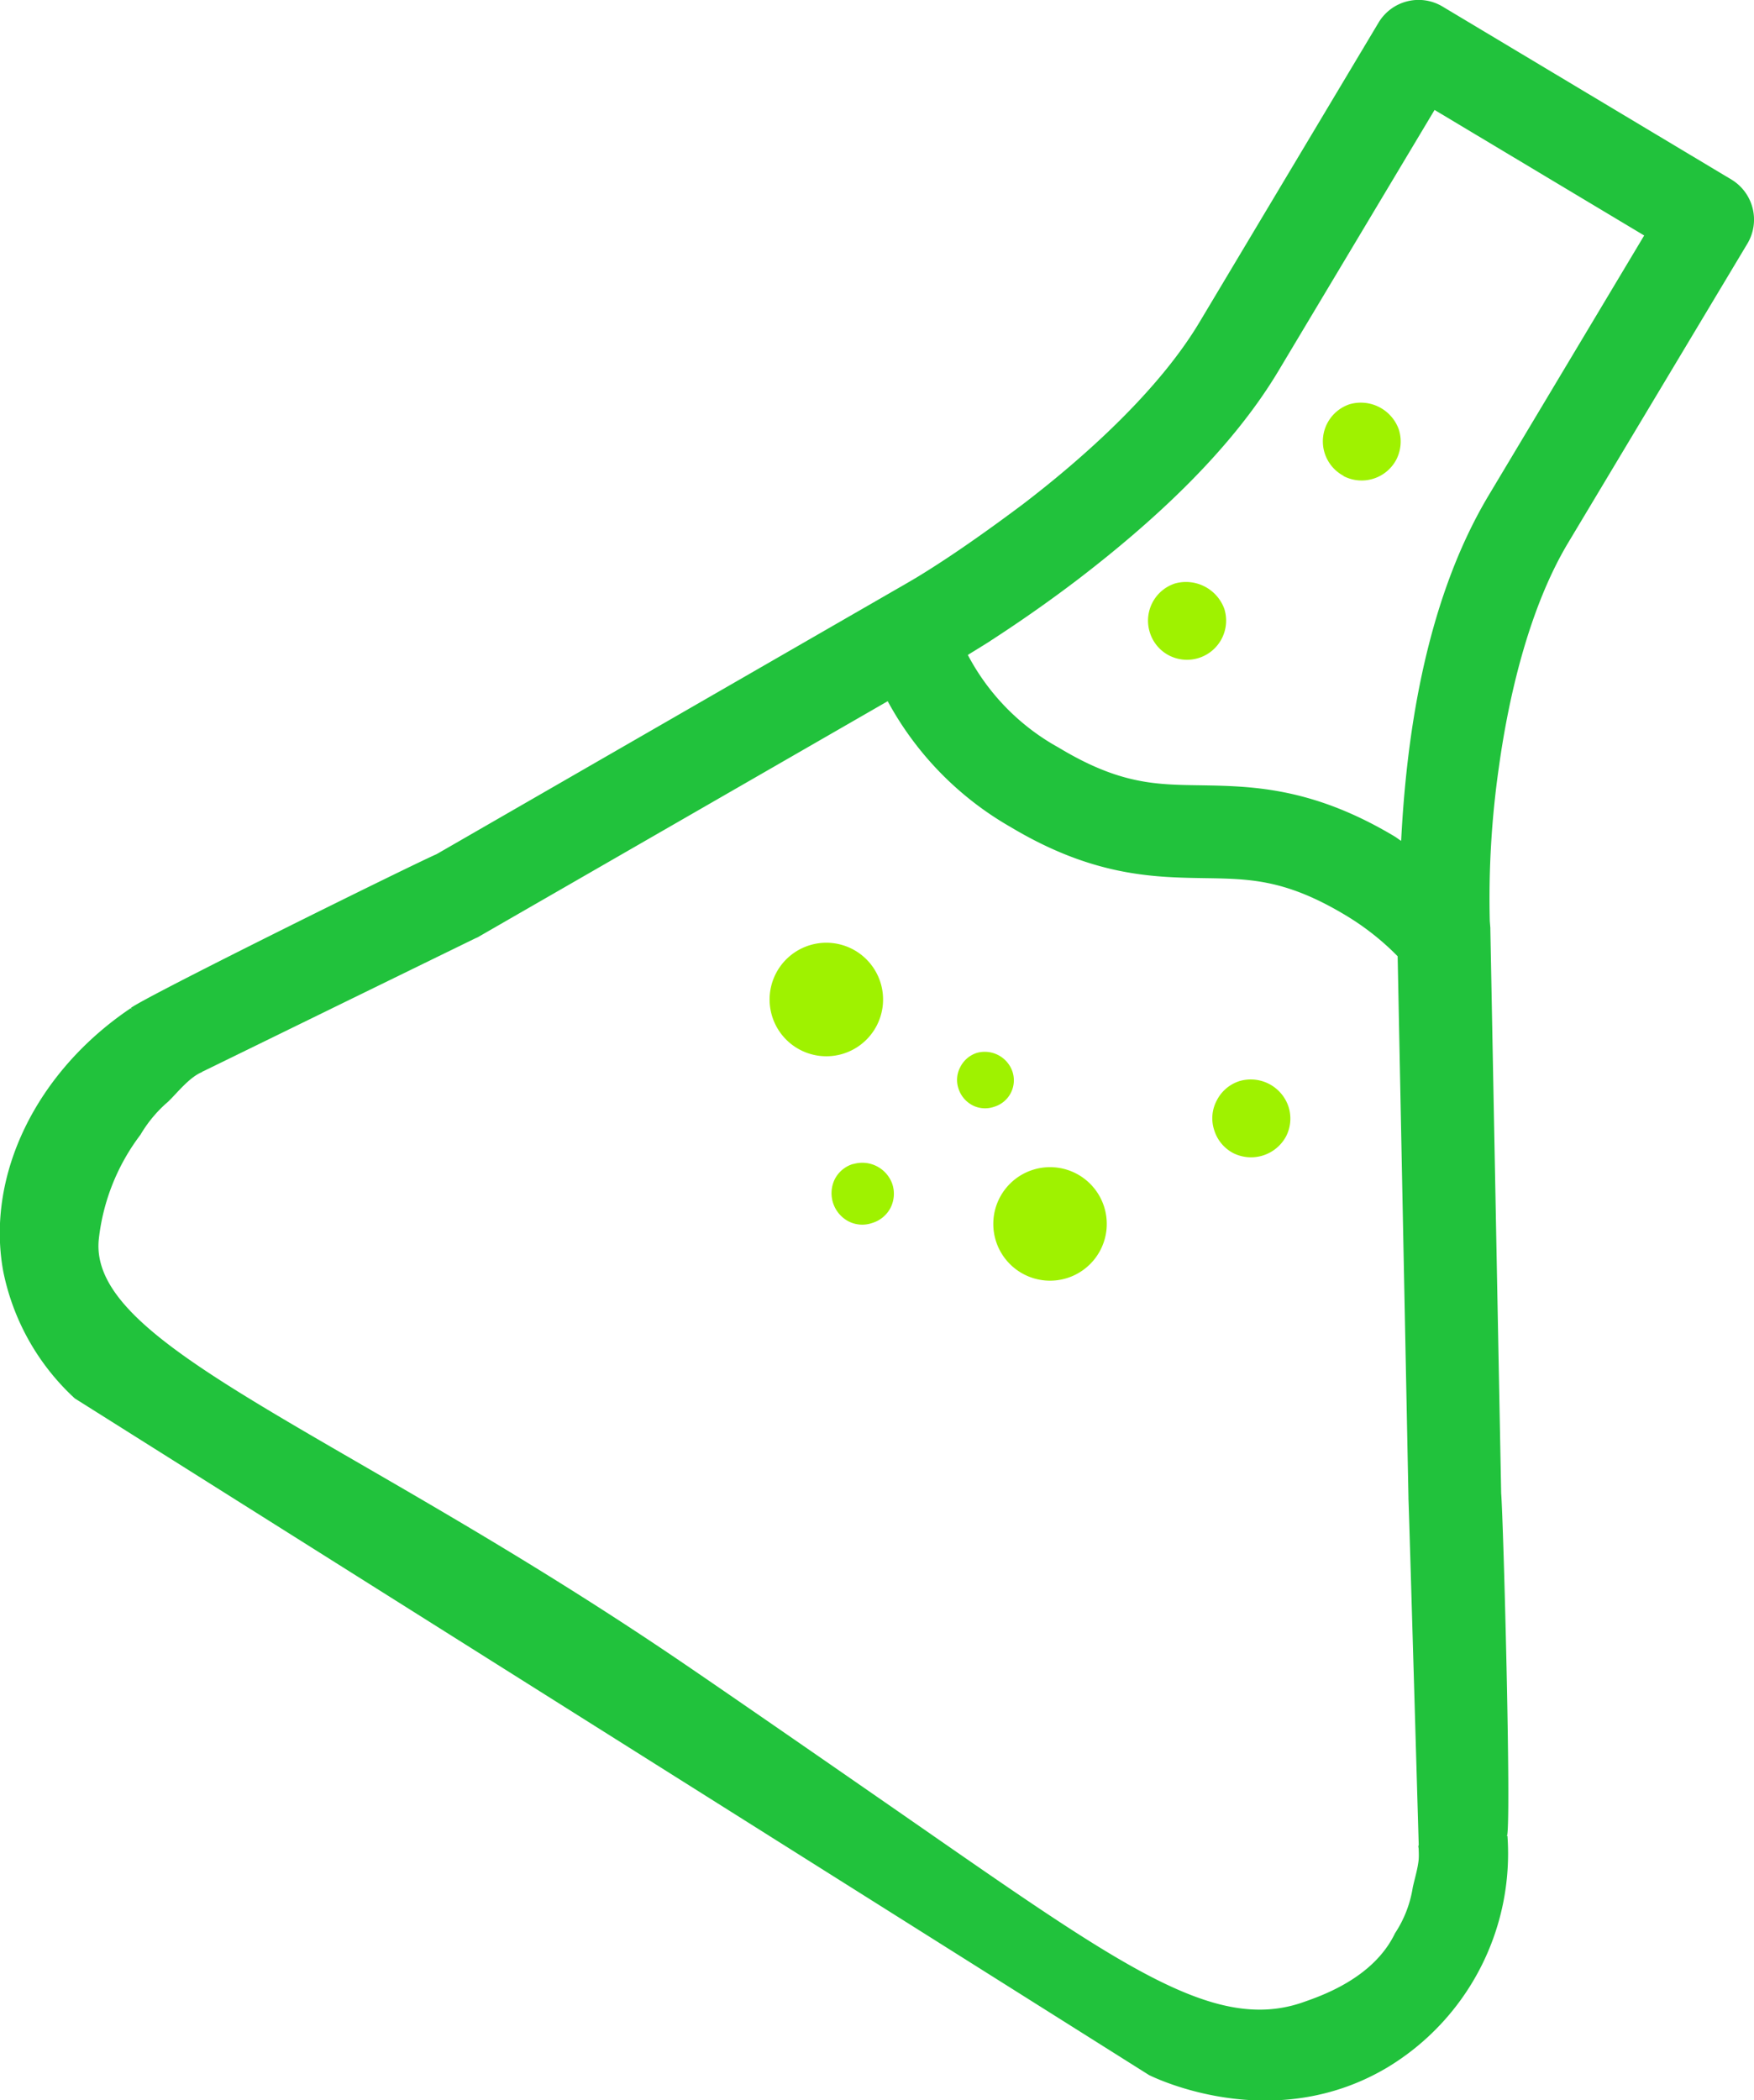<svg xmlns="http://www.w3.org/2000/svg" viewBox="0 0 220.41 263.81">

<defs><style>.cls-1{fill:#21c23c;}.cls-2{fill:#9ff200;}</style></defs>
  <title>MADTECH LOGO</title>
  <desc>MaDTECH LOGO BEAKER designed by MADTECH.DIGITAL</desc>
<g id="Layer_2" data-name="Layer 2"><g id="Layer_1-2" data-name="Layer 1"><path class="cls-1" d="M54.85,107.3h0c-3,1.3-36.48,17.83-38.42,19.32l9,8c.31-.15,34.05-16.64,34.38-16.79a1.51,1.51,0,0,0,.26-.12h0l51.48-29.63A40.32,40.32,0,0,0,127,103.89c10.16,6.08,17.65,6.31,24,6.41,5.82.1,10.38,0,18.24,4.76h0a32.7,32.7,0,0,1,6.39,5.06l1.36,68c0,.07,0,.12,0,.17h0c.05.62,1.4,47.29,1.4,47.29l11-5c.52-2.59-.47-39.47-.75-43l-1.36-70.82c0-.07,0-.13,0-.2h0l-.07-.87a115.85,115.85,0,0,1,1.15-19.38c1.3-9.36,3.94-20.18,8.69-28.12L219.6,30.57a5.88,5.88,0,0,0-2-8L181.25.81a5.86,5.86,0,0,0-8,2L150.73,40.47c-5.08,8.5-14.25,16.79-22.17,22.85-4,3-7.6,5.52-10.26,7.25-1.33.87-2.41,1.54-3.17,2l-.89.52c-.21.13-.49.28-.27.16l0,0h0m10.5,7.24c2.89-1.87,6.85-4.55,11.18-7.86C144.27,66,154.46,57,160.73,46.46l19.54-32.65,26.34,15.77L187.07,62.22c-8.32,13.9-10.4,31.63-11,43.4-.29-.17-.51-.36-.8-.54-10.17-6.09-17.67-6.32-24-6.43-5.82-.09-10.38,0-18.25-4.75a28.36,28.36,0,0,1-11.4-11.63C122.38,81.79,123.24,81.28,124.42,80.53Z"/><path class="cls-1" d="M189.43,230.62c-2.17-.56-10,0-11,1a1.36,1.36,0,0,0-.2.25.28.28,0,0,1,0,.09c.31,1.66-.35,3.51-.7,5.13a14.51,14.51,0,0,1-2.23,5.75c-2.78,5.8-9.64,8-11.88,8.78-11.05,3.6-22.74-4.79-49-23-1.67-1.16-21.85-15.15-29-20-42.74-29-74.47-39.53-73-53a26.5,26.5,0,0,1,5.23-13.08,16.41,16.41,0,0,1,3.47-4.15c1.16-1.11,2.67-3.08,4.28-3.73a.08.08,0,0,0,0,0c.11-1.85-1.5-4.49-9-8-11.87,8-18.18,21-16,33a29.62,29.62,0,0,0,9,16l135,85c1,.49,15.74,7.53,30-1A31.37,31.37,0,0,0,189.43,230.62Z"/><path class="cls-2" d="M122.74,132.26a3.53,3.53,0,0,0-2.07,1.78,3.42,3.42,0,0,0-.23,2.69,3.6,3.6,0,0,0,1.77,2.11,3.43,3.43,0,0,0,2.7.19,3.47,3.47,0,0,0,2.3-4.47,3.68,3.68,0,0,0-4.47-2.3Z"/><path class="cls-2" d="M107.2,146.21a3.8,3.8,0,0,0-2.31,1.93,4,4,0,0,0,1.72,5.27,3.79,3.79,0,0,0,3,.21,3.85,3.85,0,0,0,2.29-1.89,3.91,3.91,0,0,0,.23-3,4,4,0,0,0-4.9-2.51Z"/><path class="cls-2" d="M146.92,82.34a4.92,4.92,0,0,0,6.93-5.86,5.13,5.13,0,0,0-6.19-3.19,4.91,4.91,0,0,0-3.17,6.15,4.86,4.86,0,0,0,2.43,2.9Z"/><path class="cls-2" d="M168.83,59.8a4.93,4.93,0,0,0,6.65-2.1,5,5,0,0,0,.29-3.77,5.07,5.07,0,0,0-6.15-3.16,4.91,4.91,0,0,0-.79,9Z"/><path class="cls-2" d="M155,144.86a5,5,0,0,0,6.61-2.12,4.9,4.9,0,0,0,.29-3.77,5,5,0,0,0-6.15-3.17,4.85,4.85,0,0,0-2.86,2.45,4.75,4.75,0,0,0-.31,3.71,4.86,4.86,0,0,0,2.42,2.9Z"/><path class="cls-2" d="M138.29,157a7.13,7.13,0,1,1-3.08-9.6,7.13,7.13,0,0,1,3.08,9.6"/><path class="cls-2" d="M110.18,128.81a7.13,7.13,0,1,1-3.08-9.6,7.13,7.13,0,0,1,3.08,9.6"/></g></g></svg>

